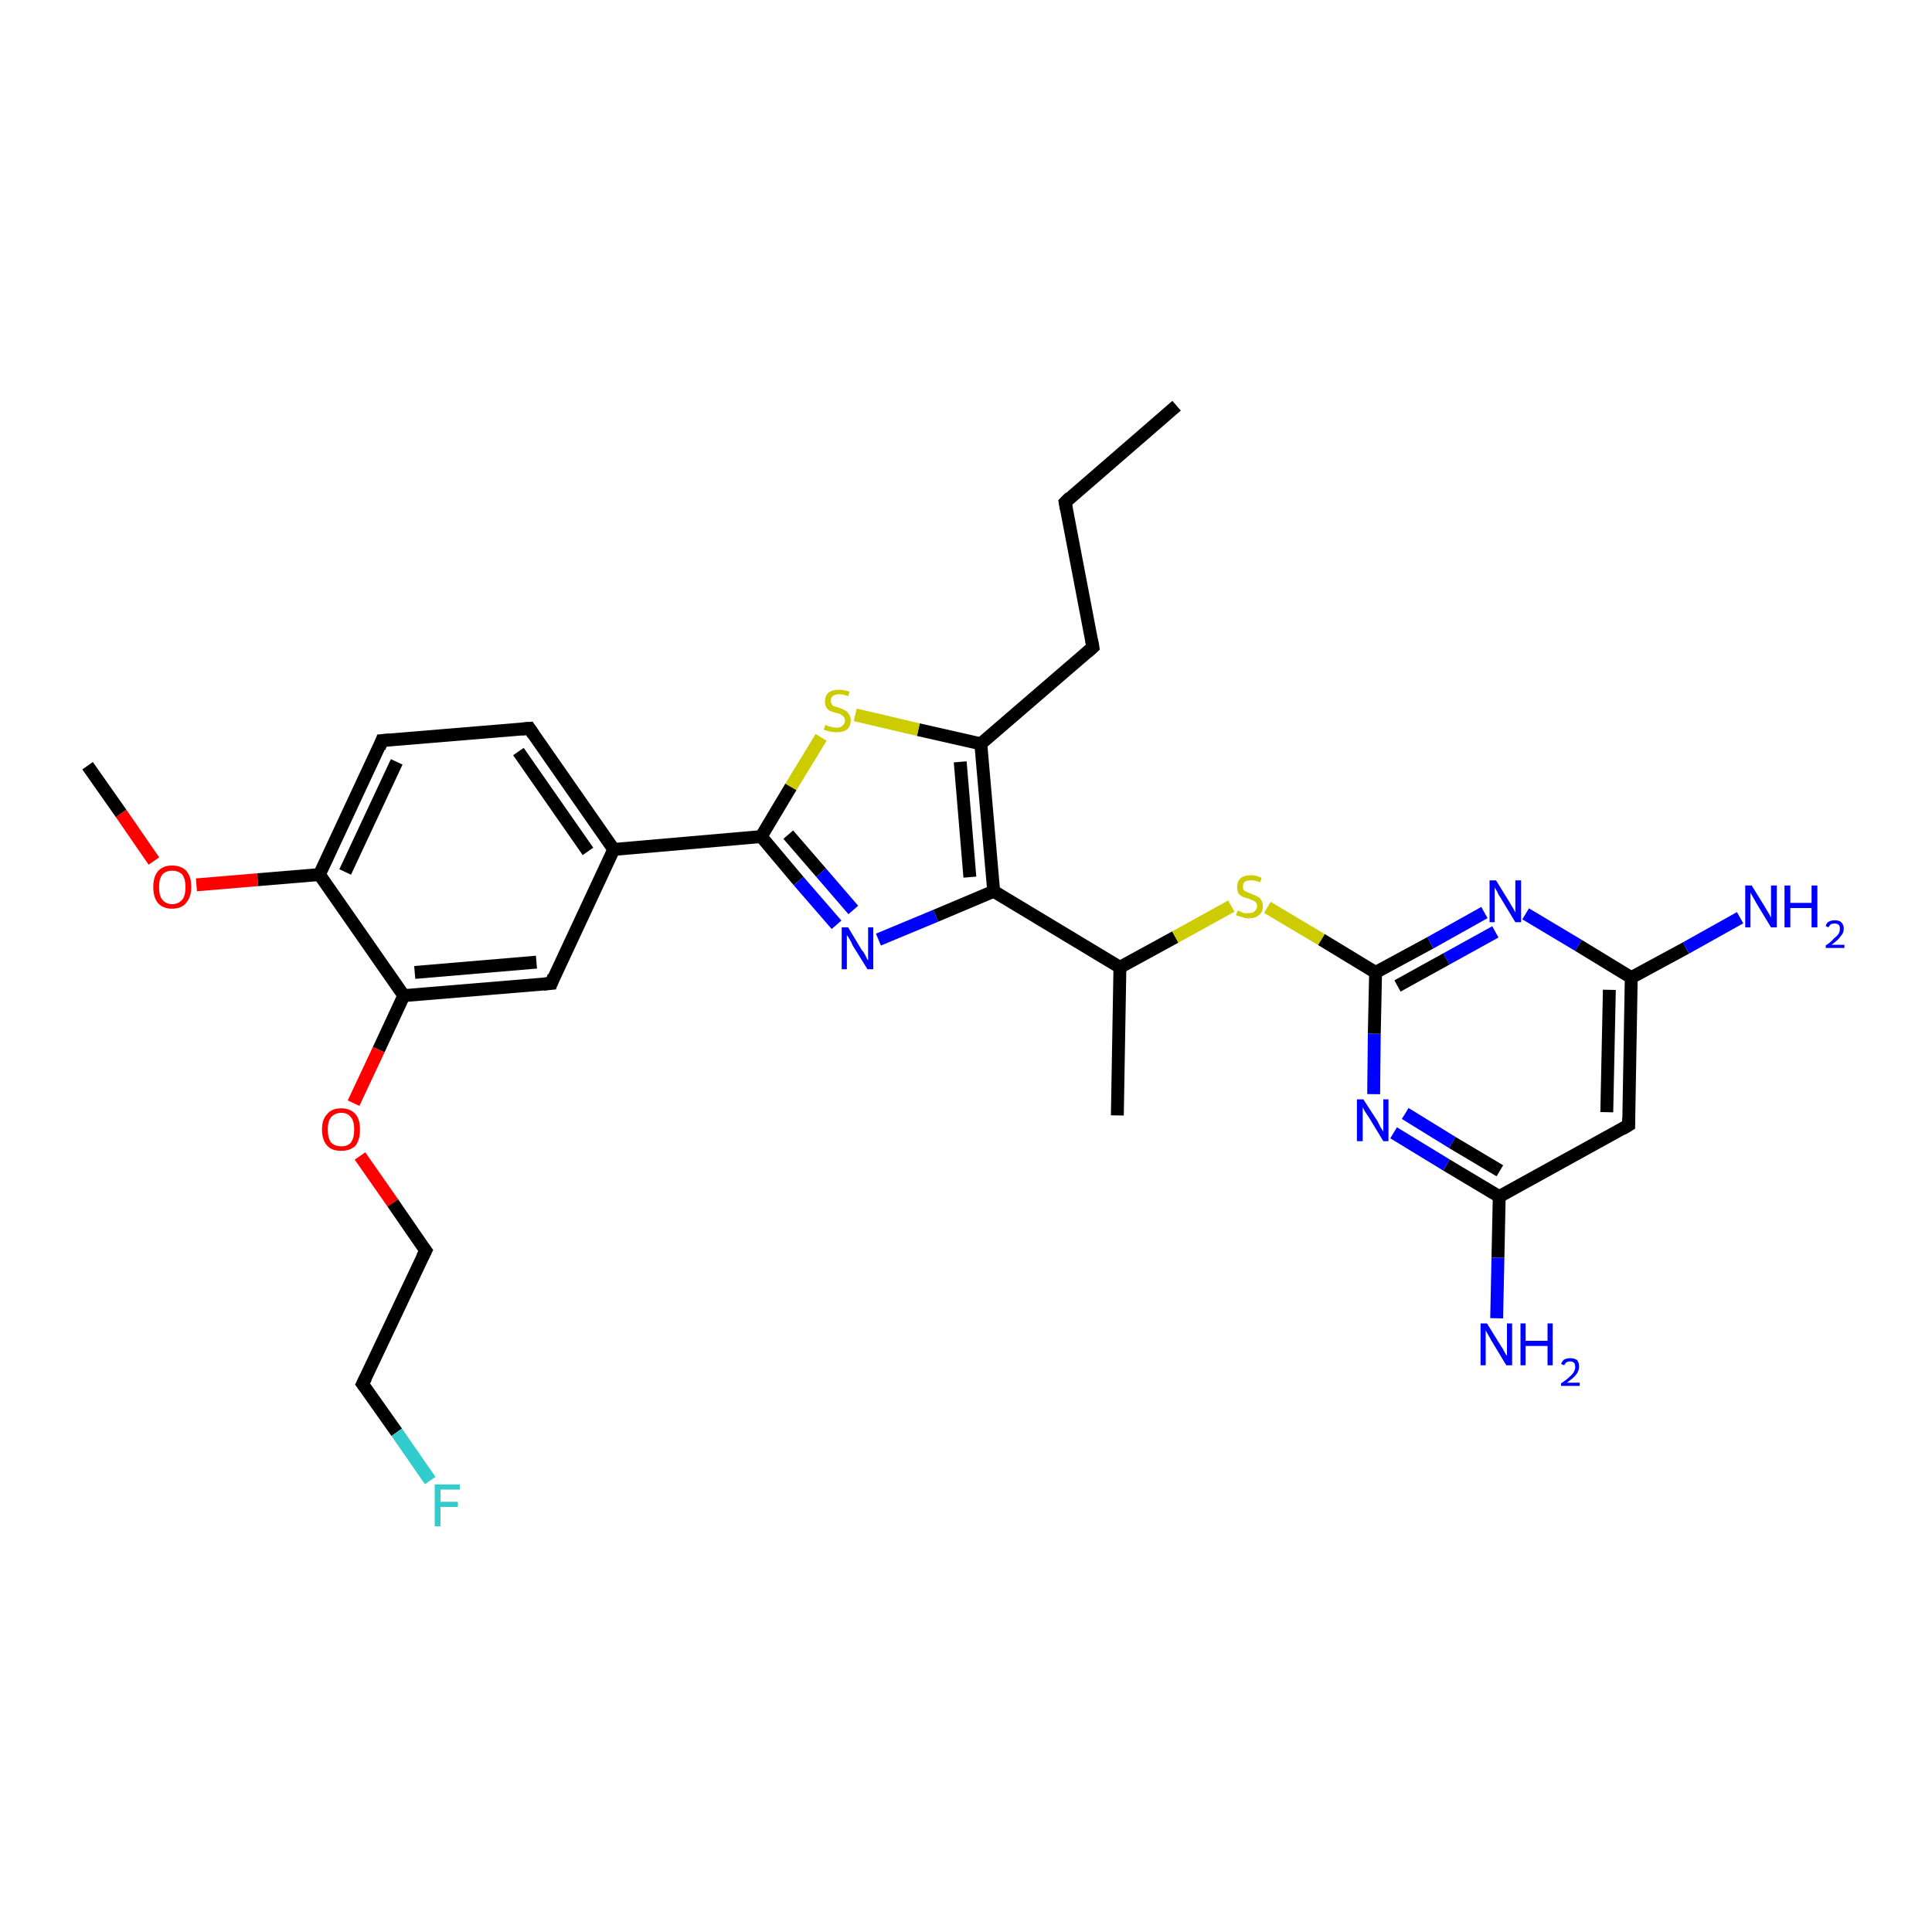 <?xml version='1.0' encoding='iso-8859-1'?>
<svg version='1.1' baseProfile='full'
              xmlns='http://www.w3.org/2000/svg'
                      xmlns:rdkit='http://www.rdkit.org/xml'
                      xmlns:xlink='http://www.w3.org/1999/xlink'
                  xml:space='preserve'
width='300px' height='300px' viewBox='0 0 300 300'>
<!-- END OF HEADER -->
<rect style='opacity:1.0;fill:#FFFFFF;stroke:none' width='300.0' height='300.0' x='0.0' y='0.0'> </rect>
<path class='bond-0 atom-0 atom-1' d='M 182.7,63.0 L 165.4,78.0' style='fill:none;fill-rule:evenodd;stroke:#000000;stroke-width:2.0px;stroke-linecap:butt;stroke-linejoin:miter;stroke-opacity:1' />
<path class='bond-1 atom-1 atom-2' d='M 165.4,78.0 L 169.7,100.5' style='fill:none;fill-rule:evenodd;stroke:#000000;stroke-width:2.0px;stroke-linecap:butt;stroke-linejoin:miter;stroke-opacity:1' />
<path class='bond-2 atom-2 atom-3' d='M 169.7,100.5 L 152.3,115.5' style='fill:none;fill-rule:evenodd;stroke:#000000;stroke-width:2.0px;stroke-linecap:butt;stroke-linejoin:miter;stroke-opacity:1' />
<path class='bond-3 atom-3 atom-4' d='M 152.3,115.5 L 142.6,113.3' style='fill:none;fill-rule:evenodd;stroke:#000000;stroke-width:2.0px;stroke-linecap:butt;stroke-linejoin:miter;stroke-opacity:1' />
<path class='bond-3 atom-3 atom-4' d='M 142.6,113.3 L 132.8,111.0' style='fill:none;fill-rule:evenodd;stroke:#CCCC00;stroke-width:2.0px;stroke-linecap:butt;stroke-linejoin:miter;stroke-opacity:1' />
<path class='bond-4 atom-4 atom-5' d='M 127.5,114.5 L 122.8,122.2' style='fill:none;fill-rule:evenodd;stroke:#CCCC00;stroke-width:2.0px;stroke-linecap:butt;stroke-linejoin:miter;stroke-opacity:1' />
<path class='bond-4 atom-4 atom-5' d='M 122.8,122.2 L 118.2,129.9' style='fill:none;fill-rule:evenodd;stroke:#000000;stroke-width:2.0px;stroke-linecap:butt;stroke-linejoin:miter;stroke-opacity:1' />
<path class='bond-5 atom-5 atom-6' d='M 118.2,129.9 L 124.0,136.8' style='fill:none;fill-rule:evenodd;stroke:#000000;stroke-width:2.0px;stroke-linecap:butt;stroke-linejoin:miter;stroke-opacity:1' />
<path class='bond-5 atom-5 atom-6' d='M 124.0,136.8 L 129.9,143.6' style='fill:none;fill-rule:evenodd;stroke:#0000FF;stroke-width:2.0px;stroke-linecap:butt;stroke-linejoin:miter;stroke-opacity:1' />
<path class='bond-5 atom-5 atom-6' d='M 122.4,129.6 L 127.5,135.5' style='fill:none;fill-rule:evenodd;stroke:#000000;stroke-width:2.0px;stroke-linecap:butt;stroke-linejoin:miter;stroke-opacity:1' />
<path class='bond-5 atom-5 atom-6' d='M 127.5,135.5 L 132.5,141.3' style='fill:none;fill-rule:evenodd;stroke:#0000FF;stroke-width:2.0px;stroke-linecap:butt;stroke-linejoin:miter;stroke-opacity:1' />
<path class='bond-6 atom-6 atom-7' d='M 136.4,145.9 L 145.3,142.2' style='fill:none;fill-rule:evenodd;stroke:#0000FF;stroke-width:2.0px;stroke-linecap:butt;stroke-linejoin:miter;stroke-opacity:1' />
<path class='bond-6 atom-6 atom-7' d='M 145.3,142.2 L 154.3,138.4' style='fill:none;fill-rule:evenodd;stroke:#000000;stroke-width:2.0px;stroke-linecap:butt;stroke-linejoin:miter;stroke-opacity:1' />
<path class='bond-7 atom-7 atom-8' d='M 154.3,138.4 L 173.9,150.2' style='fill:none;fill-rule:evenodd;stroke:#000000;stroke-width:2.0px;stroke-linecap:butt;stroke-linejoin:miter;stroke-opacity:1' />
<path class='bond-8 atom-8 atom-9' d='M 173.9,150.2 L 173.5,173.2' style='fill:none;fill-rule:evenodd;stroke:#000000;stroke-width:2.0px;stroke-linecap:butt;stroke-linejoin:miter;stroke-opacity:1' />
<path class='bond-9 atom-8 atom-10' d='M 173.9,150.2 L 182.5,145.5' style='fill:none;fill-rule:evenodd;stroke:#000000;stroke-width:2.0px;stroke-linecap:butt;stroke-linejoin:miter;stroke-opacity:1' />
<path class='bond-9 atom-8 atom-10' d='M 182.5,145.5 L 191.2,140.7' style='fill:none;fill-rule:evenodd;stroke:#CCCC00;stroke-width:2.0px;stroke-linecap:butt;stroke-linejoin:miter;stroke-opacity:1' />
<path class='bond-10 atom-10 atom-11' d='M 196.8,140.9 L 205.2,145.9' style='fill:none;fill-rule:evenodd;stroke:#CCCC00;stroke-width:2.0px;stroke-linecap:butt;stroke-linejoin:miter;stroke-opacity:1' />
<path class='bond-10 atom-10 atom-11' d='M 205.2,145.9 L 213.6,151.0' style='fill:none;fill-rule:evenodd;stroke:#000000;stroke-width:2.0px;stroke-linecap:butt;stroke-linejoin:miter;stroke-opacity:1' />
<path class='bond-11 atom-11 atom-12' d='M 213.6,151.0 L 222.1,146.4' style='fill:none;fill-rule:evenodd;stroke:#000000;stroke-width:2.0px;stroke-linecap:butt;stroke-linejoin:miter;stroke-opacity:1' />
<path class='bond-11 atom-11 atom-12' d='M 222.1,146.4 L 230.5,141.7' style='fill:none;fill-rule:evenodd;stroke:#0000FF;stroke-width:2.0px;stroke-linecap:butt;stroke-linejoin:miter;stroke-opacity:1' />
<path class='bond-11 atom-11 atom-12' d='M 217.0,153.1 L 224.6,148.9' style='fill:none;fill-rule:evenodd;stroke:#000000;stroke-width:2.0px;stroke-linecap:butt;stroke-linejoin:miter;stroke-opacity:1' />
<path class='bond-11 atom-11 atom-12' d='M 224.6,148.9 L 232.2,144.7' style='fill:none;fill-rule:evenodd;stroke:#0000FF;stroke-width:2.0px;stroke-linecap:butt;stroke-linejoin:miter;stroke-opacity:1' />
<path class='bond-12 atom-12 atom-13' d='M 236.9,141.9 L 245.1,146.8' style='fill:none;fill-rule:evenodd;stroke:#0000FF;stroke-width:2.0px;stroke-linecap:butt;stroke-linejoin:miter;stroke-opacity:1' />
<path class='bond-12 atom-12 atom-13' d='M 245.1,146.8 L 253.3,151.8' style='fill:none;fill-rule:evenodd;stroke:#000000;stroke-width:2.0px;stroke-linecap:butt;stroke-linejoin:miter;stroke-opacity:1' />
<path class='bond-13 atom-13 atom-14' d='M 253.3,151.8 L 261.8,147.2' style='fill:none;fill-rule:evenodd;stroke:#000000;stroke-width:2.0px;stroke-linecap:butt;stroke-linejoin:miter;stroke-opacity:1' />
<path class='bond-13 atom-13 atom-14' d='M 261.8,147.2 L 270.2,142.5' style='fill:none;fill-rule:evenodd;stroke:#0000FF;stroke-width:2.0px;stroke-linecap:butt;stroke-linejoin:miter;stroke-opacity:1' />
<path class='bond-14 atom-13 atom-15' d='M 253.3,151.8 L 252.9,174.7' style='fill:none;fill-rule:evenodd;stroke:#000000;stroke-width:2.0px;stroke-linecap:butt;stroke-linejoin:miter;stroke-opacity:1' />
<path class='bond-14 atom-13 atom-15' d='M 249.9,153.7 L 249.5,172.7' style='fill:none;fill-rule:evenodd;stroke:#000000;stroke-width:2.0px;stroke-linecap:butt;stroke-linejoin:miter;stroke-opacity:1' />
<path class='bond-15 atom-15 atom-16' d='M 252.9,174.7 L 232.8,185.8' style='fill:none;fill-rule:evenodd;stroke:#000000;stroke-width:2.0px;stroke-linecap:butt;stroke-linejoin:miter;stroke-opacity:1' />
<path class='bond-16 atom-16 atom-17' d='M 232.8,185.8 L 232.6,195.3' style='fill:none;fill-rule:evenodd;stroke:#000000;stroke-width:2.0px;stroke-linecap:butt;stroke-linejoin:miter;stroke-opacity:1' />
<path class='bond-16 atom-16 atom-17' d='M 232.6,195.3 L 232.4,204.7' style='fill:none;fill-rule:evenodd;stroke:#0000FF;stroke-width:2.0px;stroke-linecap:butt;stroke-linejoin:miter;stroke-opacity:1' />
<path class='bond-17 atom-16 atom-18' d='M 232.8,185.8 L 224.6,180.9' style='fill:none;fill-rule:evenodd;stroke:#000000;stroke-width:2.0px;stroke-linecap:butt;stroke-linejoin:miter;stroke-opacity:1' />
<path class='bond-17 atom-16 atom-18' d='M 224.6,180.9 L 216.4,175.9' style='fill:none;fill-rule:evenodd;stroke:#0000FF;stroke-width:2.0px;stroke-linecap:butt;stroke-linejoin:miter;stroke-opacity:1' />
<path class='bond-17 atom-16 atom-18' d='M 232.9,181.8 L 225.5,177.4' style='fill:none;fill-rule:evenodd;stroke:#000000;stroke-width:2.0px;stroke-linecap:butt;stroke-linejoin:miter;stroke-opacity:1' />
<path class='bond-17 atom-16 atom-18' d='M 225.5,177.4 L 218.2,172.9' style='fill:none;fill-rule:evenodd;stroke:#0000FF;stroke-width:2.0px;stroke-linecap:butt;stroke-linejoin:miter;stroke-opacity:1' />
<path class='bond-18 atom-5 atom-19' d='M 118.2,129.9 L 95.3,131.9' style='fill:none;fill-rule:evenodd;stroke:#000000;stroke-width:2.0px;stroke-linecap:butt;stroke-linejoin:miter;stroke-opacity:1' />
<path class='bond-19 atom-19 atom-20' d='M 95.3,131.9 L 82.2,113.1' style='fill:none;fill-rule:evenodd;stroke:#000000;stroke-width:2.0px;stroke-linecap:butt;stroke-linejoin:miter;stroke-opacity:1' />
<path class='bond-19 atom-19 atom-20' d='M 91.3,132.2 L 80.5,116.7' style='fill:none;fill-rule:evenodd;stroke:#000000;stroke-width:2.0px;stroke-linecap:butt;stroke-linejoin:miter;stroke-opacity:1' />
<path class='bond-20 atom-20 atom-21' d='M 82.2,113.1 L 59.3,115.0' style='fill:none;fill-rule:evenodd;stroke:#000000;stroke-width:2.0px;stroke-linecap:butt;stroke-linejoin:miter;stroke-opacity:1' />
<path class='bond-21 atom-21 atom-22' d='M 59.3,115.0 L 49.6,135.8' style='fill:none;fill-rule:evenodd;stroke:#000000;stroke-width:2.0px;stroke-linecap:butt;stroke-linejoin:miter;stroke-opacity:1' />
<path class='bond-21 atom-21 atom-22' d='M 61.6,118.3 L 53.6,135.4' style='fill:none;fill-rule:evenodd;stroke:#000000;stroke-width:2.0px;stroke-linecap:butt;stroke-linejoin:miter;stroke-opacity:1' />
<path class='bond-22 atom-22 atom-23' d='M 49.6,135.8 L 40.0,136.6' style='fill:none;fill-rule:evenodd;stroke:#000000;stroke-width:2.0px;stroke-linecap:butt;stroke-linejoin:miter;stroke-opacity:1' />
<path class='bond-22 atom-22 atom-23' d='M 40.0,136.6 L 30.5,137.4' style='fill:none;fill-rule:evenodd;stroke:#FF0000;stroke-width:2.0px;stroke-linecap:butt;stroke-linejoin:miter;stroke-opacity:1' />
<path class='bond-23 atom-23 atom-24' d='M 23.9,133.7 L 18.8,126.3' style='fill:none;fill-rule:evenodd;stroke:#FF0000;stroke-width:2.0px;stroke-linecap:butt;stroke-linejoin:miter;stroke-opacity:1' />
<path class='bond-23 atom-23 atom-24' d='M 18.8,126.3 L 13.6,118.9' style='fill:none;fill-rule:evenodd;stroke:#000000;stroke-width:2.0px;stroke-linecap:butt;stroke-linejoin:miter;stroke-opacity:1' />
<path class='bond-24 atom-22 atom-25' d='M 49.6,135.8 L 62.7,154.6' style='fill:none;fill-rule:evenodd;stroke:#000000;stroke-width:2.0px;stroke-linecap:butt;stroke-linejoin:miter;stroke-opacity:1' />
<path class='bond-25 atom-25 atom-26' d='M 62.7,154.6 L 58.8,163.0' style='fill:none;fill-rule:evenodd;stroke:#000000;stroke-width:2.0px;stroke-linecap:butt;stroke-linejoin:miter;stroke-opacity:1' />
<path class='bond-25 atom-25 atom-26' d='M 58.8,163.0 L 54.9,171.3' style='fill:none;fill-rule:evenodd;stroke:#FF0000;stroke-width:2.0px;stroke-linecap:butt;stroke-linejoin:miter;stroke-opacity:1' />
<path class='bond-26 atom-26 atom-27' d='M 55.9,179.5 L 61.0,186.8' style='fill:none;fill-rule:evenodd;stroke:#FF0000;stroke-width:2.0px;stroke-linecap:butt;stroke-linejoin:miter;stroke-opacity:1' />
<path class='bond-26 atom-26 atom-27' d='M 61.0,186.8 L 66.1,194.2' style='fill:none;fill-rule:evenodd;stroke:#000000;stroke-width:2.0px;stroke-linecap:butt;stroke-linejoin:miter;stroke-opacity:1' />
<path class='bond-27 atom-27 atom-28' d='M 66.1,194.2 L 56.3,214.9' style='fill:none;fill-rule:evenodd;stroke:#000000;stroke-width:2.0px;stroke-linecap:butt;stroke-linejoin:miter;stroke-opacity:1' />
<path class='bond-28 atom-28 atom-29' d='M 56.3,214.9 L 61.6,222.4' style='fill:none;fill-rule:evenodd;stroke:#000000;stroke-width:2.0px;stroke-linecap:butt;stroke-linejoin:miter;stroke-opacity:1' />
<path class='bond-28 atom-28 atom-29' d='M 61.6,222.4 L 66.8,229.9' style='fill:none;fill-rule:evenodd;stroke:#33CCCC;stroke-width:2.0px;stroke-linecap:butt;stroke-linejoin:miter;stroke-opacity:1' />
<path class='bond-29 atom-25 atom-30' d='M 62.7,154.6 L 85.6,152.7' style='fill:none;fill-rule:evenodd;stroke:#000000;stroke-width:2.0px;stroke-linecap:butt;stroke-linejoin:miter;stroke-opacity:1' />
<path class='bond-29 atom-25 atom-30' d='M 64.4,151.0 L 83.3,149.4' style='fill:none;fill-rule:evenodd;stroke:#000000;stroke-width:2.0px;stroke-linecap:butt;stroke-linejoin:miter;stroke-opacity:1' />
<path class='bond-30 atom-7 atom-3' d='M 154.3,138.4 L 152.3,115.5' style='fill:none;fill-rule:evenodd;stroke:#000000;stroke-width:2.0px;stroke-linecap:butt;stroke-linejoin:miter;stroke-opacity:1' />
<path class='bond-30 atom-7 atom-3' d='M 150.6,136.2 L 149.1,118.3' style='fill:none;fill-rule:evenodd;stroke:#000000;stroke-width:2.0px;stroke-linecap:butt;stroke-linejoin:miter;stroke-opacity:1' />
<path class='bond-31 atom-18 atom-11' d='M 213.3,169.9 L 213.4,160.5' style='fill:none;fill-rule:evenodd;stroke:#0000FF;stroke-width:2.0px;stroke-linecap:butt;stroke-linejoin:miter;stroke-opacity:1' />
<path class='bond-31 atom-18 atom-11' d='M 213.4,160.5 L 213.6,151.0' style='fill:none;fill-rule:evenodd;stroke:#000000;stroke-width:2.0px;stroke-linecap:butt;stroke-linejoin:miter;stroke-opacity:1' />
<path class='bond-32 atom-30 atom-19' d='M 85.6,152.7 L 95.3,131.9' style='fill:none;fill-rule:evenodd;stroke:#000000;stroke-width:2.0px;stroke-linecap:butt;stroke-linejoin:miter;stroke-opacity:1' />
<path d='M 166.2,77.2 L 165.4,78.0 L 165.6,79.1' style='fill:none;stroke:#000000;stroke-width:2.0px;stroke-linecap:butt;stroke-linejoin:miter;stroke-opacity:1;' />
<path d='M 169.5,99.4 L 169.7,100.5 L 168.8,101.3' style='fill:none;stroke:#000000;stroke-width:2.0px;stroke-linecap:butt;stroke-linejoin:miter;stroke-opacity:1;' />
<path d='M 252.9,173.6 L 252.9,174.7 L 251.9,175.3' style='fill:none;stroke:#000000;stroke-width:2.0px;stroke-linecap:butt;stroke-linejoin:miter;stroke-opacity:1;' />
<path d='M 82.8,114.0 L 82.2,113.1 L 81.0,113.2' style='fill:none;stroke:#000000;stroke-width:2.0px;stroke-linecap:butt;stroke-linejoin:miter;stroke-opacity:1;' />
<path d='M 60.5,114.9 L 59.3,115.0 L 58.9,116.1' style='fill:none;stroke:#000000;stroke-width:2.0px;stroke-linecap:butt;stroke-linejoin:miter;stroke-opacity:1;' />
<path d='M 65.8,193.8 L 66.1,194.2 L 65.6,195.2' style='fill:none;stroke:#000000;stroke-width:2.0px;stroke-linecap:butt;stroke-linejoin:miter;stroke-opacity:1;' />
<path d='M 56.8,213.9 L 56.3,214.9 L 56.6,215.3' style='fill:none;stroke:#000000;stroke-width:2.0px;stroke-linecap:butt;stroke-linejoin:miter;stroke-opacity:1;' />
<path d='M 84.4,152.8 L 85.6,152.7 L 86.0,151.6' style='fill:none;stroke:#000000;stroke-width:2.0px;stroke-linecap:butt;stroke-linejoin:miter;stroke-opacity:1;' />
<path class='atom-4' d='M 128.2 112.5
Q 128.2 112.6, 128.5 112.7
Q 128.9 112.8, 129.2 112.9
Q 129.5 113.0, 129.9 113.0
Q 130.5 113.0, 130.8 112.7
Q 131.2 112.4, 131.2 111.9
Q 131.2 111.5, 131.0 111.3
Q 130.8 111.1, 130.5 110.9
Q 130.3 110.8, 129.8 110.7
Q 129.2 110.5, 128.9 110.4
Q 128.5 110.2, 128.3 109.8
Q 128.1 109.5, 128.1 108.9
Q 128.1 108.1, 128.6 107.6
Q 129.2 107.1, 130.3 107.1
Q 131.0 107.1, 131.9 107.4
L 131.7 108.1
Q 130.9 107.8, 130.3 107.8
Q 129.7 107.8, 129.3 108.1
Q 129.0 108.3, 129.0 108.8
Q 129.0 109.1, 129.2 109.4
Q 129.3 109.6, 129.6 109.7
Q 129.9 109.8, 130.3 109.9
Q 130.9 110.1, 131.2 110.3
Q 131.6 110.5, 131.8 110.9
Q 132.1 111.2, 132.1 111.9
Q 132.1 112.8, 131.5 113.3
Q 130.9 113.7, 129.9 113.7
Q 129.3 113.7, 128.9 113.6
Q 128.4 113.5, 127.9 113.3
L 128.2 112.5
' fill='#CCCC00'/>
<path class='atom-6' d='M 131.7 144.0
L 133.8 147.5
Q 134.1 147.8, 134.4 148.4
Q 134.7 149.1, 134.8 149.1
L 134.8 144.0
L 135.6 144.0
L 135.6 150.5
L 134.7 150.5
L 132.4 146.8
Q 132.2 146.3, 131.9 145.8
Q 131.6 145.3, 131.5 145.2
L 131.5 150.5
L 130.7 150.5
L 130.7 144.0
L 131.7 144.0
' fill='#0000FF'/>
<path class='atom-10' d='M 192.2 141.4
Q 192.2 141.4, 192.5 141.5
Q 192.8 141.7, 193.2 141.8
Q 193.5 141.8, 193.8 141.8
Q 194.5 141.8, 194.8 141.5
Q 195.2 141.2, 195.2 140.7
Q 195.2 140.4, 195.0 140.1
Q 194.8 139.9, 194.5 139.8
Q 194.3 139.7, 193.8 139.5
Q 193.2 139.4, 192.9 139.2
Q 192.5 139.0, 192.3 138.7
Q 192.1 138.3, 192.1 137.8
Q 192.1 136.9, 192.6 136.4
Q 193.2 135.9, 194.3 135.9
Q 195.0 135.9, 195.9 136.3
L 195.7 137.0
Q 194.9 136.7, 194.3 136.7
Q 193.7 136.7, 193.3 136.9
Q 193.0 137.2, 193.0 137.6
Q 193.0 138.0, 193.1 138.2
Q 193.3 138.4, 193.6 138.5
Q 193.9 138.6, 194.3 138.8
Q 194.9 139.0, 195.2 139.2
Q 195.6 139.3, 195.8 139.7
Q 196.1 140.1, 196.1 140.7
Q 196.1 141.6, 195.5 142.1
Q 194.9 142.6, 193.9 142.6
Q 193.3 142.6, 192.9 142.4
Q 192.4 142.3, 191.9 142.1
L 192.2 141.4
' fill='#CCCC00'/>
<path class='atom-12' d='M 232.3 136.7
L 234.4 140.1
Q 234.6 140.5, 235.0 141.1
Q 235.3 141.7, 235.3 141.7
L 235.3 136.7
L 236.2 136.7
L 236.2 143.2
L 235.3 143.2
L 233.0 139.4
Q 232.7 139.0, 232.5 138.5
Q 232.2 138.0, 232.1 137.8
L 232.1 143.2
L 231.3 143.2
L 231.3 136.7
L 232.3 136.7
' fill='#0000FF'/>
<path class='atom-14' d='M 272.0 137.5
L 274.1 140.9
Q 274.3 141.3, 274.7 141.9
Q 275.0 142.5, 275.0 142.5
L 275.0 137.5
L 275.9 137.5
L 275.9 144.0
L 275.0 144.0
L 272.7 140.2
Q 272.5 139.8, 272.2 139.3
Q 271.9 138.8, 271.8 138.6
L 271.8 144.0
L 271.0 144.0
L 271.0 137.5
L 272.0 137.5
' fill='#0000FF'/>
<path class='atom-14' d='M 277.1 137.5
L 278.0 137.5
L 278.0 140.2
L 281.3 140.2
L 281.3 137.5
L 282.2 137.5
L 282.2 144.0
L 281.3 144.0
L 281.3 141.0
L 278.0 141.0
L 278.0 144.0
L 277.1 144.0
L 277.1 137.5
' fill='#0000FF'/>
<path class='atom-14' d='M 283.5 143.8
Q 283.6 143.3, 284.0 143.1
Q 284.4 142.9, 284.9 142.9
Q 285.6 142.9, 285.9 143.2
Q 286.3 143.6, 286.3 144.2
Q 286.3 144.9, 285.8 145.4
Q 285.4 146.0, 284.4 146.7
L 286.4 146.7
L 286.4 147.2
L 283.5 147.2
L 283.5 146.8
Q 284.3 146.3, 284.7 145.8
Q 285.2 145.4, 285.5 145.0
Q 285.7 144.6, 285.7 144.2
Q 285.7 143.8, 285.5 143.6
Q 285.3 143.4, 284.9 143.4
Q 284.6 143.4, 284.3 143.5
Q 284.1 143.7, 283.9 144.0
L 283.5 143.8
' fill='#0000FF'/>
<path class='atom-17' d='M 230.9 205.5
L 233.0 208.9
Q 233.3 209.3, 233.6 209.9
Q 233.9 210.5, 234.0 210.5
L 234.0 205.5
L 234.8 205.5
L 234.8 212.0
L 233.9 212.0
L 231.6 208.2
Q 231.4 207.8, 231.1 207.3
Q 230.8 206.8, 230.7 206.6
L 230.7 212.0
L 229.9 212.0
L 229.9 205.5
L 230.9 205.5
' fill='#0000FF'/>
<path class='atom-17' d='M 236.1 205.5
L 236.9 205.5
L 236.9 208.2
L 240.3 208.2
L 240.3 205.5
L 241.1 205.5
L 241.1 212.0
L 240.3 212.0
L 240.3 209.0
L 236.9 209.0
L 236.9 212.0
L 236.1 212.0
L 236.1 205.5
' fill='#0000FF'/>
<path class='atom-17' d='M 242.4 211.8
Q 242.6 211.3, 242.9 211.1
Q 243.3 210.9, 243.8 210.9
Q 244.5 210.9, 244.9 211.2
Q 245.2 211.6, 245.2 212.2
Q 245.2 212.9, 244.7 213.5
Q 244.3 214.0, 243.3 214.7
L 245.3 214.7
L 245.3 215.2
L 242.4 215.2
L 242.4 214.8
Q 243.2 214.3, 243.7 213.8
Q 244.2 213.4, 244.4 213.0
Q 244.6 212.6, 244.6 212.3
Q 244.6 211.8, 244.4 211.6
Q 244.2 211.4, 243.8 211.4
Q 243.5 211.4, 243.3 211.5
Q 243.0 211.7, 242.9 212.0
L 242.4 211.8
' fill='#0000FF'/>
<path class='atom-18' d='M 211.7 170.7
L 213.9 174.1
Q 214.1 174.5, 214.4 175.1
Q 214.8 175.7, 214.8 175.7
L 214.8 170.7
L 215.6 170.7
L 215.6 177.2
L 214.8 177.2
L 212.5 173.4
Q 212.2 173.0, 211.9 172.5
Q 211.6 172.0, 211.6 171.8
L 211.6 177.2
L 210.7 177.2
L 210.7 170.7
L 211.7 170.7
' fill='#0000FF'/>
<path class='atom-23' d='M 23.8 137.7
Q 23.8 136.2, 24.5 135.3
Q 25.3 134.4, 26.7 134.4
Q 28.2 134.4, 29.0 135.3
Q 29.7 136.2, 29.7 137.7
Q 29.7 139.3, 28.9 140.2
Q 28.2 141.1, 26.7 141.1
Q 25.3 141.1, 24.5 140.2
Q 23.8 139.3, 23.8 137.7
M 26.7 140.4
Q 27.7 140.4, 28.3 139.7
Q 28.8 139.1, 28.8 137.7
Q 28.8 136.5, 28.3 135.8
Q 27.7 135.2, 26.7 135.2
Q 25.8 135.2, 25.2 135.8
Q 24.7 136.5, 24.7 137.7
Q 24.7 139.1, 25.2 139.7
Q 25.8 140.4, 26.7 140.4
' fill='#FF0000'/>
<path class='atom-26' d='M 50.0 175.4
Q 50.0 173.8, 50.8 173.0
Q 51.5 172.1, 53.0 172.1
Q 54.4 172.1, 55.2 173.0
Q 55.9 173.8, 55.9 175.4
Q 55.9 177.0, 55.2 177.9
Q 54.4 178.7, 53.0 178.7
Q 51.5 178.7, 50.8 177.9
Q 50.0 177.0, 50.0 175.4
M 53.0 178.0
Q 54.0 178.0, 54.5 177.4
Q 55.0 176.7, 55.0 175.4
Q 55.0 174.1, 54.5 173.5
Q 54.0 172.8, 53.0 172.8
Q 52.0 172.8, 51.4 173.5
Q 50.9 174.1, 50.9 175.4
Q 50.9 176.7, 51.4 177.4
Q 52.0 178.0, 53.0 178.0
' fill='#FF0000'/>
<path class='atom-29' d='M 67.5 230.5
L 71.4 230.5
L 71.4 231.3
L 68.4 231.3
L 68.4 233.2
L 71.1 233.2
L 71.1 234.0
L 68.4 234.0
L 68.4 237.0
L 67.5 237.0
L 67.5 230.5
' fill='#33CCCC'/>
</svg>
